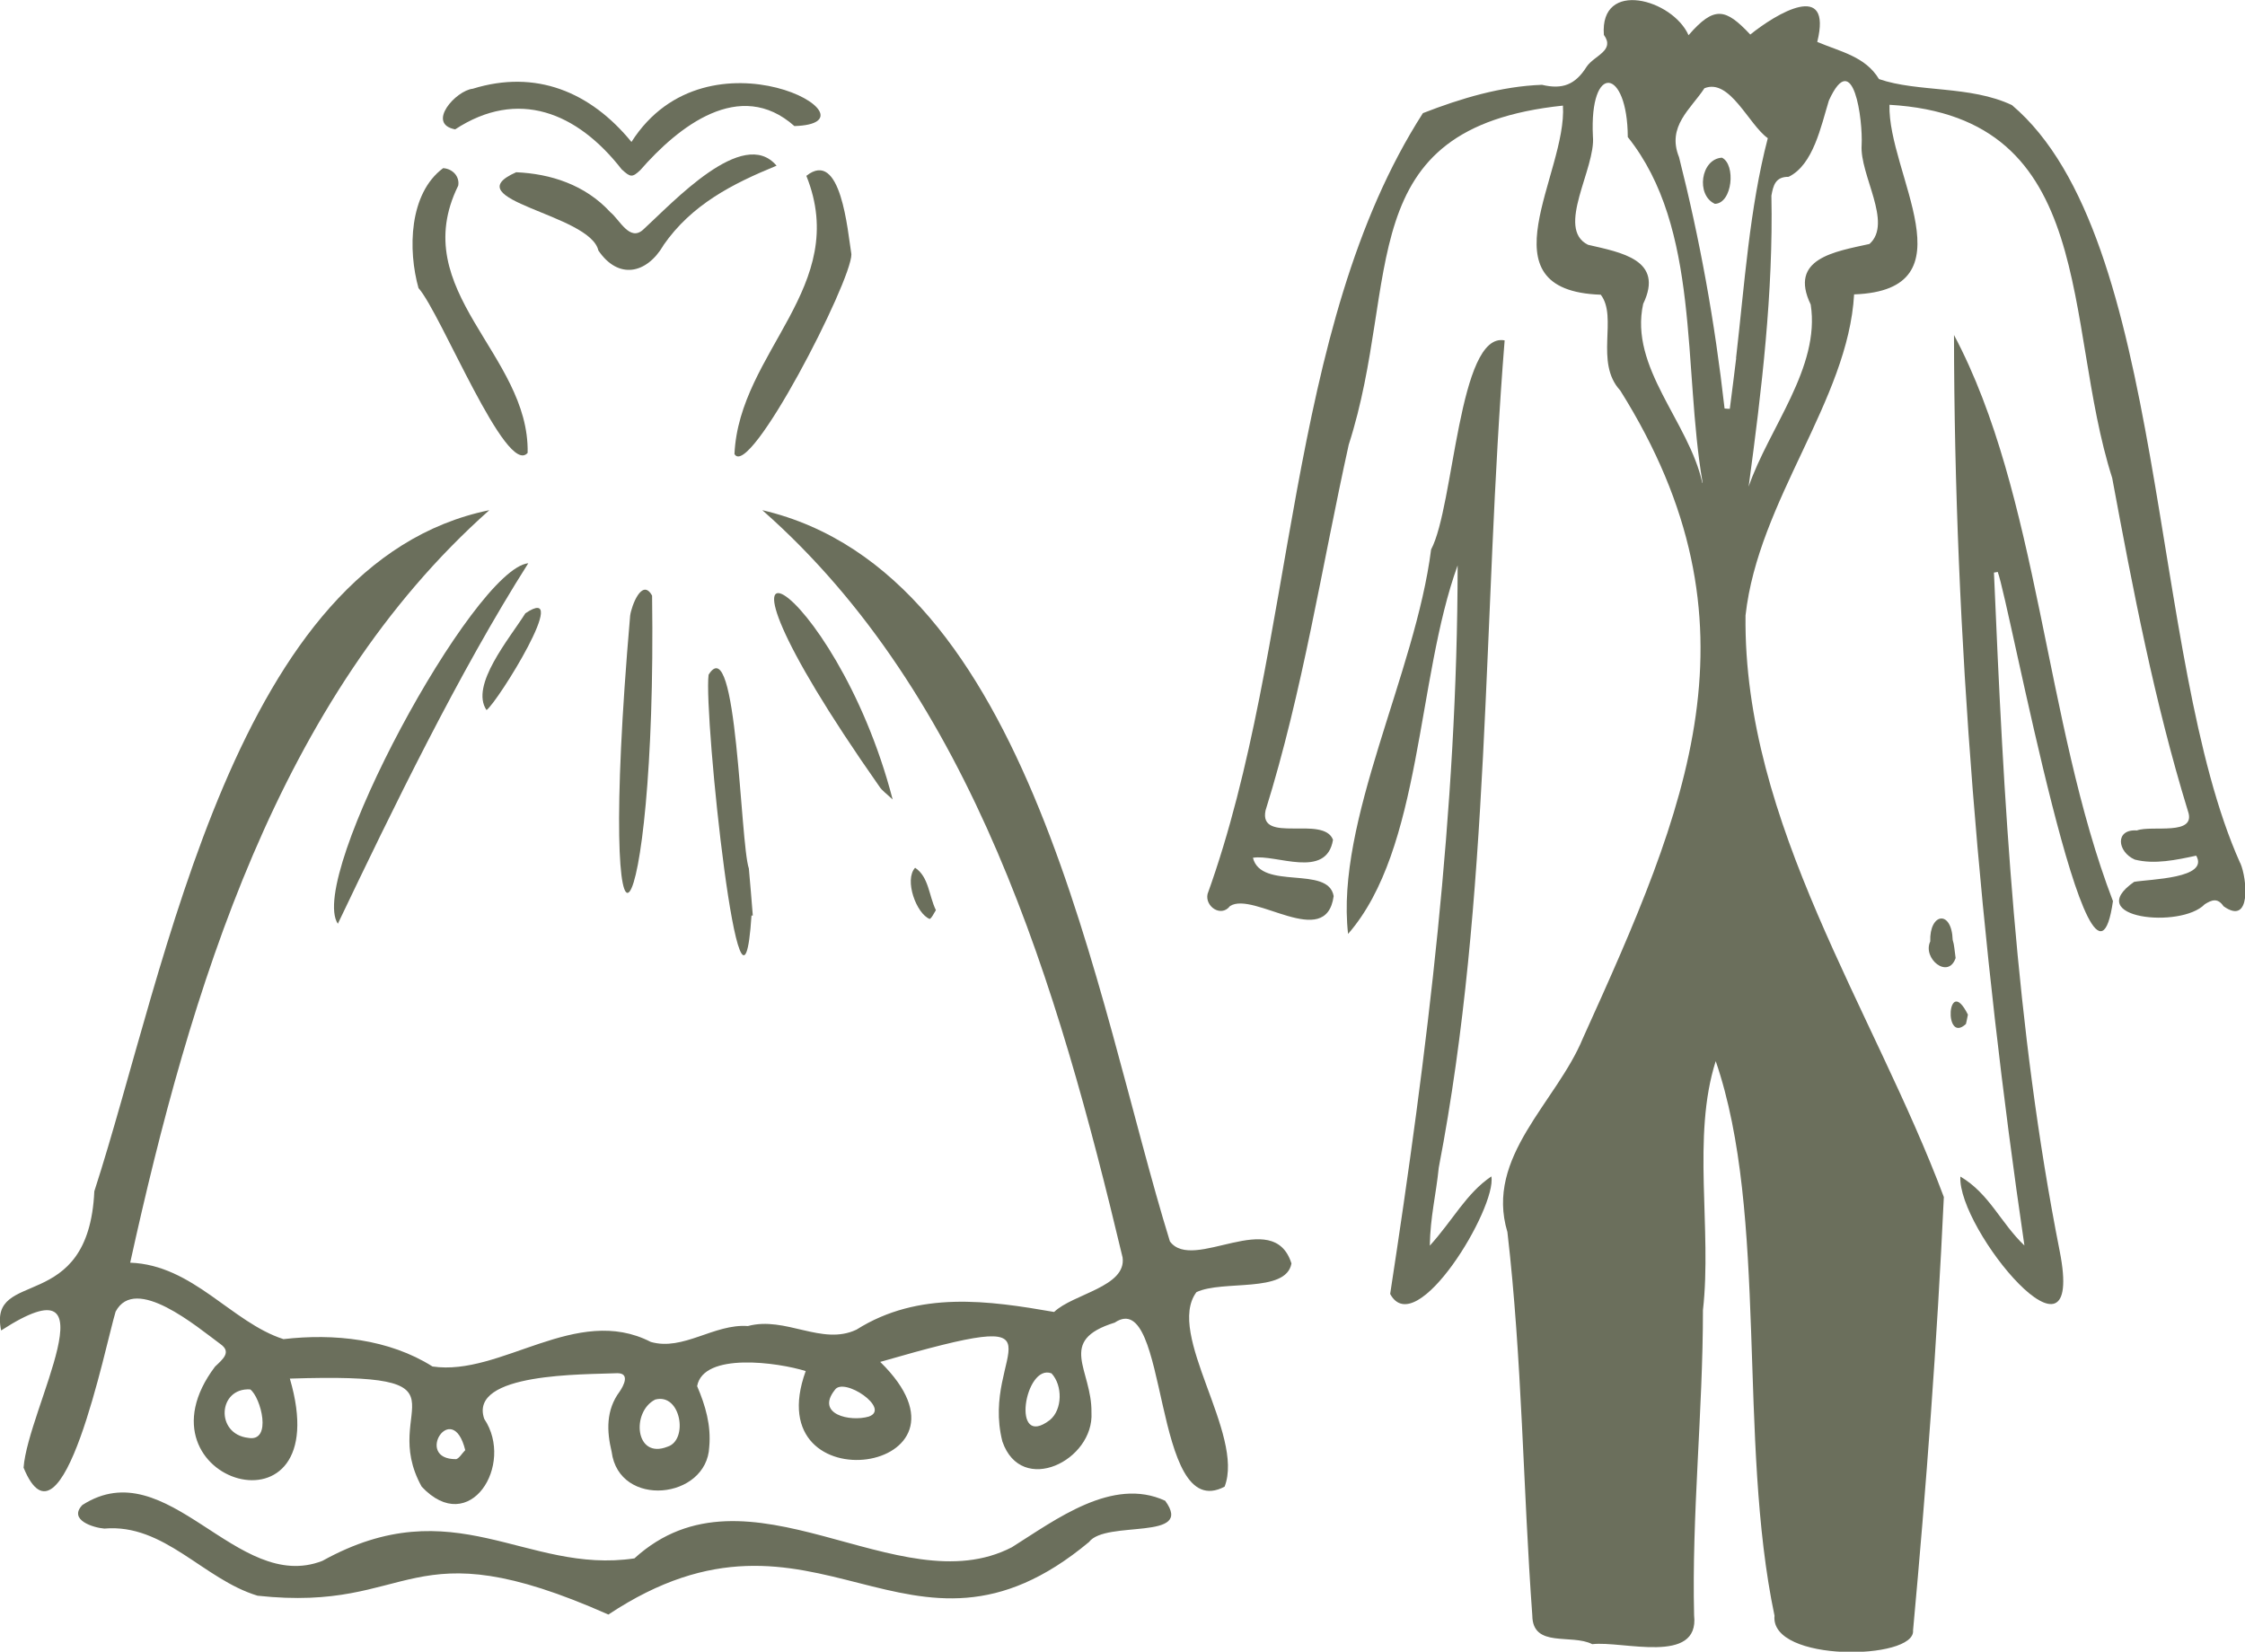 <?xml version="1.0" encoding="UTF-8"?>
<svg id="Capa_2" data-name="Capa 2" xmlns="http://www.w3.org/2000/svg" viewBox="0 0 137.09 100.88">
  <defs>
    <style>
      .cls-1 {
        fill: #6b6f5c;
        fill-rule: evenodd;
      }
    </style>
  </defs>
  <g id="Capa_1-2" data-name="Capa 1">
    <g>
      <g>
        <path class="cls-1" d="m78.86,77.16c-1.11-3.49-6,.59-7.42-1.34-4.55-14.71-8.43-40.82-24.89-44.66,12.89,11.35,18.06,29.12,22,45.64.25,1.8-3.03,2.22-4.18,3.33-3.98-.69-8.27-1.32-12.07,1.08-2.11,1-4.33-.84-6.63-.22-2.07-.15-3.95,1.54-5.93.97-4.55-2.34-9.15,2.12-13.33,1.5-2.66-1.68-6.02-2.03-9.1-1.67-3.17-1.02-5.52-4.53-9.36-4.67,3.66-16.61,9.02-34.49,21.93-45.96-15.56,3.19-19.67,27.85-24.12,41.6-.35,7.62-6.51,4.63-5.69,8.5,7.08-4.59,1.63,4.78,1.37,8.38,2.36,5.77,5.01-7.54,5.62-9.53,1.2-2.28,4.97.93,6.4,1.98.7.49.14.93-.33,1.38-5.3,7.03,7.56,10.92,4.57.73,11.81-.38,5.34,1.72,8.05,6.6,2.93,3.12,5.69-1.35,3.82-4.14-.98-2.84,6.13-2.7,8.13-2.79.77,0,.4.74.14,1.12-.85,1.14-.79,2.43-.49,3.68.45,3.47,5.82,2.91,5.96-.3.12-1.31-.23-2.52-.74-3.71.38-2.09,4.94-1.45,6.63-.92-3.02,8.33,11.48,6.22,4.55-.56,12.32-3.56,6.06-.65,7.46,4.86,1.16,3.36,5.61,1.16,5.44-1.77.04-2.62-2.15-4.38,1.42-5.49,3.35-2.26,2.23,12.38,6.71,10.02,1.24-3.2-3.62-9.33-1.72-11.88,1.6-.76,5.46.08,5.8-1.74Zm-63.7,10.66c-2.03-.23-1.85-3.08.12-2.96.65.48,1.36,3.23-.12,2.96Zm12.7,1.3c-2.62.03-.24-3.74.55-.55-.21.21-.35.48-.55.55Zm12.9-.76c-1.99.79-2.22-2.14-.75-2.88,1.57-.42,2.04,2.48.75,2.88Zm12.29-1.84c-1.13.33-3.26-.13-2.07-1.63.54-.82,3.45,1.15,2.07,1.63Zm11.06.21c-2.41,1.85-1.53-3.48.1-2.85.69.74.67,2.22-.1,2.85Z"/>
        <path class="cls-1" d="m71.15,91.66c-3.22-1.49-6.7,1.17-9.36,2.84-6.93,3.59-16.11-5.64-23.05.68-6.64.99-10.99-4.32-19.05.15-5.24,2.05-9.45-6.75-14.66-3.41-.88.92.69,1.39,1.34,1.44,3.67-.32,6.04,3.1,9.36,4.1,9.66,1.05,9.03-4.35,21.42,1.15,12.76-8.47,18.26,4.82,29.35-4.43,1.03-1.36,6.47-.04,4.65-2.52Z"/>
        <path class="cls-1" d="m27.78,7.91c3.85-2.53,7.47-1.05,10.18,2.43.54.5.65.51,1.14.05,2.32-2.66,6.08-5.65,9.41-2.69,5.68-.17-5.26-6.4-9.95.97-2.51-3.07-5.85-4.44-9.69-3.25-1.04.11-2.85,2.14-1.08,2.48Z"/>
        <path class="cls-1" d="m25.56,17.6c1.36,1.53,5.36,11.57,6.66,10.06.12-6.04-7.42-9.87-4.24-16.32.1-.53-.31-1.03-.92-1.07-2.09,1.55-2.16,5-1.5,7.34Z"/>
        <path class="cls-1" d="m49.24,10.74c2.72,6.77-4.1,10.72-4.39,16.99.9,1.62,7.16-10.56,7.14-12.2-.23-1.4-.63-6.48-2.75-4.79Z"/>
        <path class="cls-1" d="m20.63,56.42c3.32-6.95,7.37-15.31,11.63-22.02-3.35.35-13.53,19.18-11.63,22.02Z"/>
        <path class="cls-1" d="m40.51,14.98c1.72-2.48,4.2-3.75,6.91-4.86-2.04-2.43-6.33,2.25-8.15,3.91-.82.74-1.43-.61-2-1.07-1.54-1.68-3.66-2.35-5.75-2.44-3.85,1.7,4.52,2.54,5.02,4.78,1.21,1.78,2.93,1.45,3.97-.31Z"/>
        <path class="cls-1" d="m39.82,36.38c-.61-1.11-1.26.62-1.34,1.22-2.18,25.24,1.64,20.11,1.34-1.22Z"/>
        <path class="cls-1" d="m45.73,53.05c-.54-1.58-.71-14.66-2.46-11.84-.32,2.39,1.99,24.33,2.62,14.71.03,0,.05,0,.08,0-.08-.96-.15-1.91-.24-2.86Z"/>
        <path class="cls-1" d="m53.7,48.04c.16.25.43.43.81.79-3.51-13.55-13.91-19.46-.81-.79Z"/>
        <path class="cls-1" d="m29.71,43.37c.68-.49,5.27-7.87,2.37-5.91-.95,1.52-3.4,4.4-2.37,5.91Z"/>
        <path class="cls-1" d="m56.77,56.13c.15-.09.23-.31.38-.54-.43-.88-.43-2.04-1.27-2.59-.68.74.08,2.82.9,3.13Z"/>
      </g>
      <g>
        <path class="cls-1" d="m136.79,52.7c-5.62-12.54-4.39-38.2-13.93-46.28-2.56-1.21-5.75-.77-8.12-1.59-.84-1.39-2.36-1.67-3.77-2.27.94-3.8-2.5-1.73-4.09-.45-1.51-1.61-2.2-1.77-3.77.04-.97-2.2-5.43-3.44-5.17-.02.7.97-.58,1.25-1.05,1.94-.69,1.1-1.47,1.41-2.73,1.11-2.5.09-4.96.83-7.27,1.73-8.49,13.22-7.68,32.51-13.15,47.69-.17.76.82,1.45,1.37.74,1.44-.94,5.87,2.76,6.33-.61-.33-1.9-4.43-.33-4.93-2.34,1.39-.24,4.49,1.34,4.89-1.1-.58-1.52-4.55.28-4.12-1.79,2.28-7.3,3.43-14.88,5.08-22.34,3.24-10.07.02-19.34,13.08-20.71.27,4.15-5.05,11.3,2.31,11.55,1.06,1.38-.4,4.13,1.19,5.85,8.95,14.27,4.1,25.47-2.28,39.56-1.61,3.91-6,7.24-4.61,11.84.9,7.76.95,15.62,1.52,23.42.02,2.01,2.4,1.1,3.66,1.75,1.85-.22,6.56,1.29,6.22-1.76-.15-6.15.54-12.43.54-18.64.56-4.94-.69-10.61.78-15.21,3.23,9.39,1.33,23.14,3.59,33.87-.29,2.88,8.63,2.72,8.46.9.8-8.7,1.47-17.65,1.88-26.47-4.27-11.41-12.26-22.82-12.11-35.52.78-7.04,6.27-13.14,6.63-19.61,7.27-.26,2.04-7.4,2.16-11.58,12.81.74,10.56,13.28,13.6,22.79,1.27,6.83,2.58,13.68,4.62,20.33.57,1.57-2.21.86-3.11,1.2-1.36-.09-1.2,1.31-.13,1.78,1.2.31,2.55.02,3.75-.24.81,1.4-2.82,1.43-3.79,1.6-3.2,2.23,2.86,2.88,4.31,1.37.43-.27.79-.41,1.15.12,1.71,1.22,1.44-1.67,1.03-2.62Zm-32.84-23.21c-.81-3.72-4.47-7.04-3.61-10.93,1.3-2.7-1.35-3.14-3.37-3.61-2-.99.49-4.68.3-6.63-.22-4.52,2.11-4.19,2.13.05,4.45,5.57,3.36,14.1,4.57,21.12h-.03Zm2.07-7.62c-.12,1.03-.26,2.06-.39,3.1-.11,0-.21-.01-.32-.02-.6-5.33-1.51-10.33-2.78-15.35-.76-1.88.71-2.93,1.55-4.21,1.55-.63,2.7,2.22,3.87,3.05-1.12,4.29-1.42,8.94-1.94,13.44Zm8.14-6.97c-2.11.47-4.95.88-3.59,3.7.6,3.84-2.56,7.55-3.79,11.12.8-5.92,1.51-11.88,1.39-17.77.11-.61.24-1.16,1.05-1.15,1.51-.73,1.98-3.1,2.46-4.66,1.51-3.32,2.08,1.23,2,2.71-.13,1.83,1.92,4.76.48,6.05Z"/>
        <path class="cls-1" d="m87.86,71.3c3.19-16.56,2.67-33.63,4.02-50.51-2.82-.55-3.08,10.13-4.49,12.77-.96,7.58-5.85,16.58-5.07,23.48,4.52-5.18,4.17-15.56,6.69-22.51-.01,14.96-1.86,29.77-4.12,44.5,1.58,2.92,6.52-5.27,6.18-7.18-1.54,1.04-2.35,2.68-3.76,4.23.03-1.78.38-3.09.55-4.79Z"/>
        <path class="cls-1" d="m129.02,55.02c-4.18-10.93-4.51-24.79-9.7-34.56.02,18.41,1.6,37.2,4.3,55.61-1.44-1.36-2.13-3.16-3.91-4.21-.19,3.21,7.69,12.75,6.06,4.53-2.7-13.66-3.42-27.54-4.01-41.42.08-.01.15-.02.23-.04.72,1.89,5.75,29.2,7.04,20.09Z"/>
        <path class="cls-1" d="m119.42,58.52c-.07-.48-.08-.81-.18-1.11-.06-1.87-1.43-1.65-1.37.09-.49,1.04,1.1,2.34,1.55,1.01Z"/>
        <path class="cls-1" d="m120.05,62.54c.04-.13.05-.26.12-.57-1.26-2.53-1.5,1.86-.12.57Z"/>
        <path class="cls-1" d="m105.15,9.63c-1.3.08-1.6,2.29-.43,2.82,1.07-.03,1.29-2.4.43-2.82Z"/>
      </g>
    </g>
  </g>
</svg>